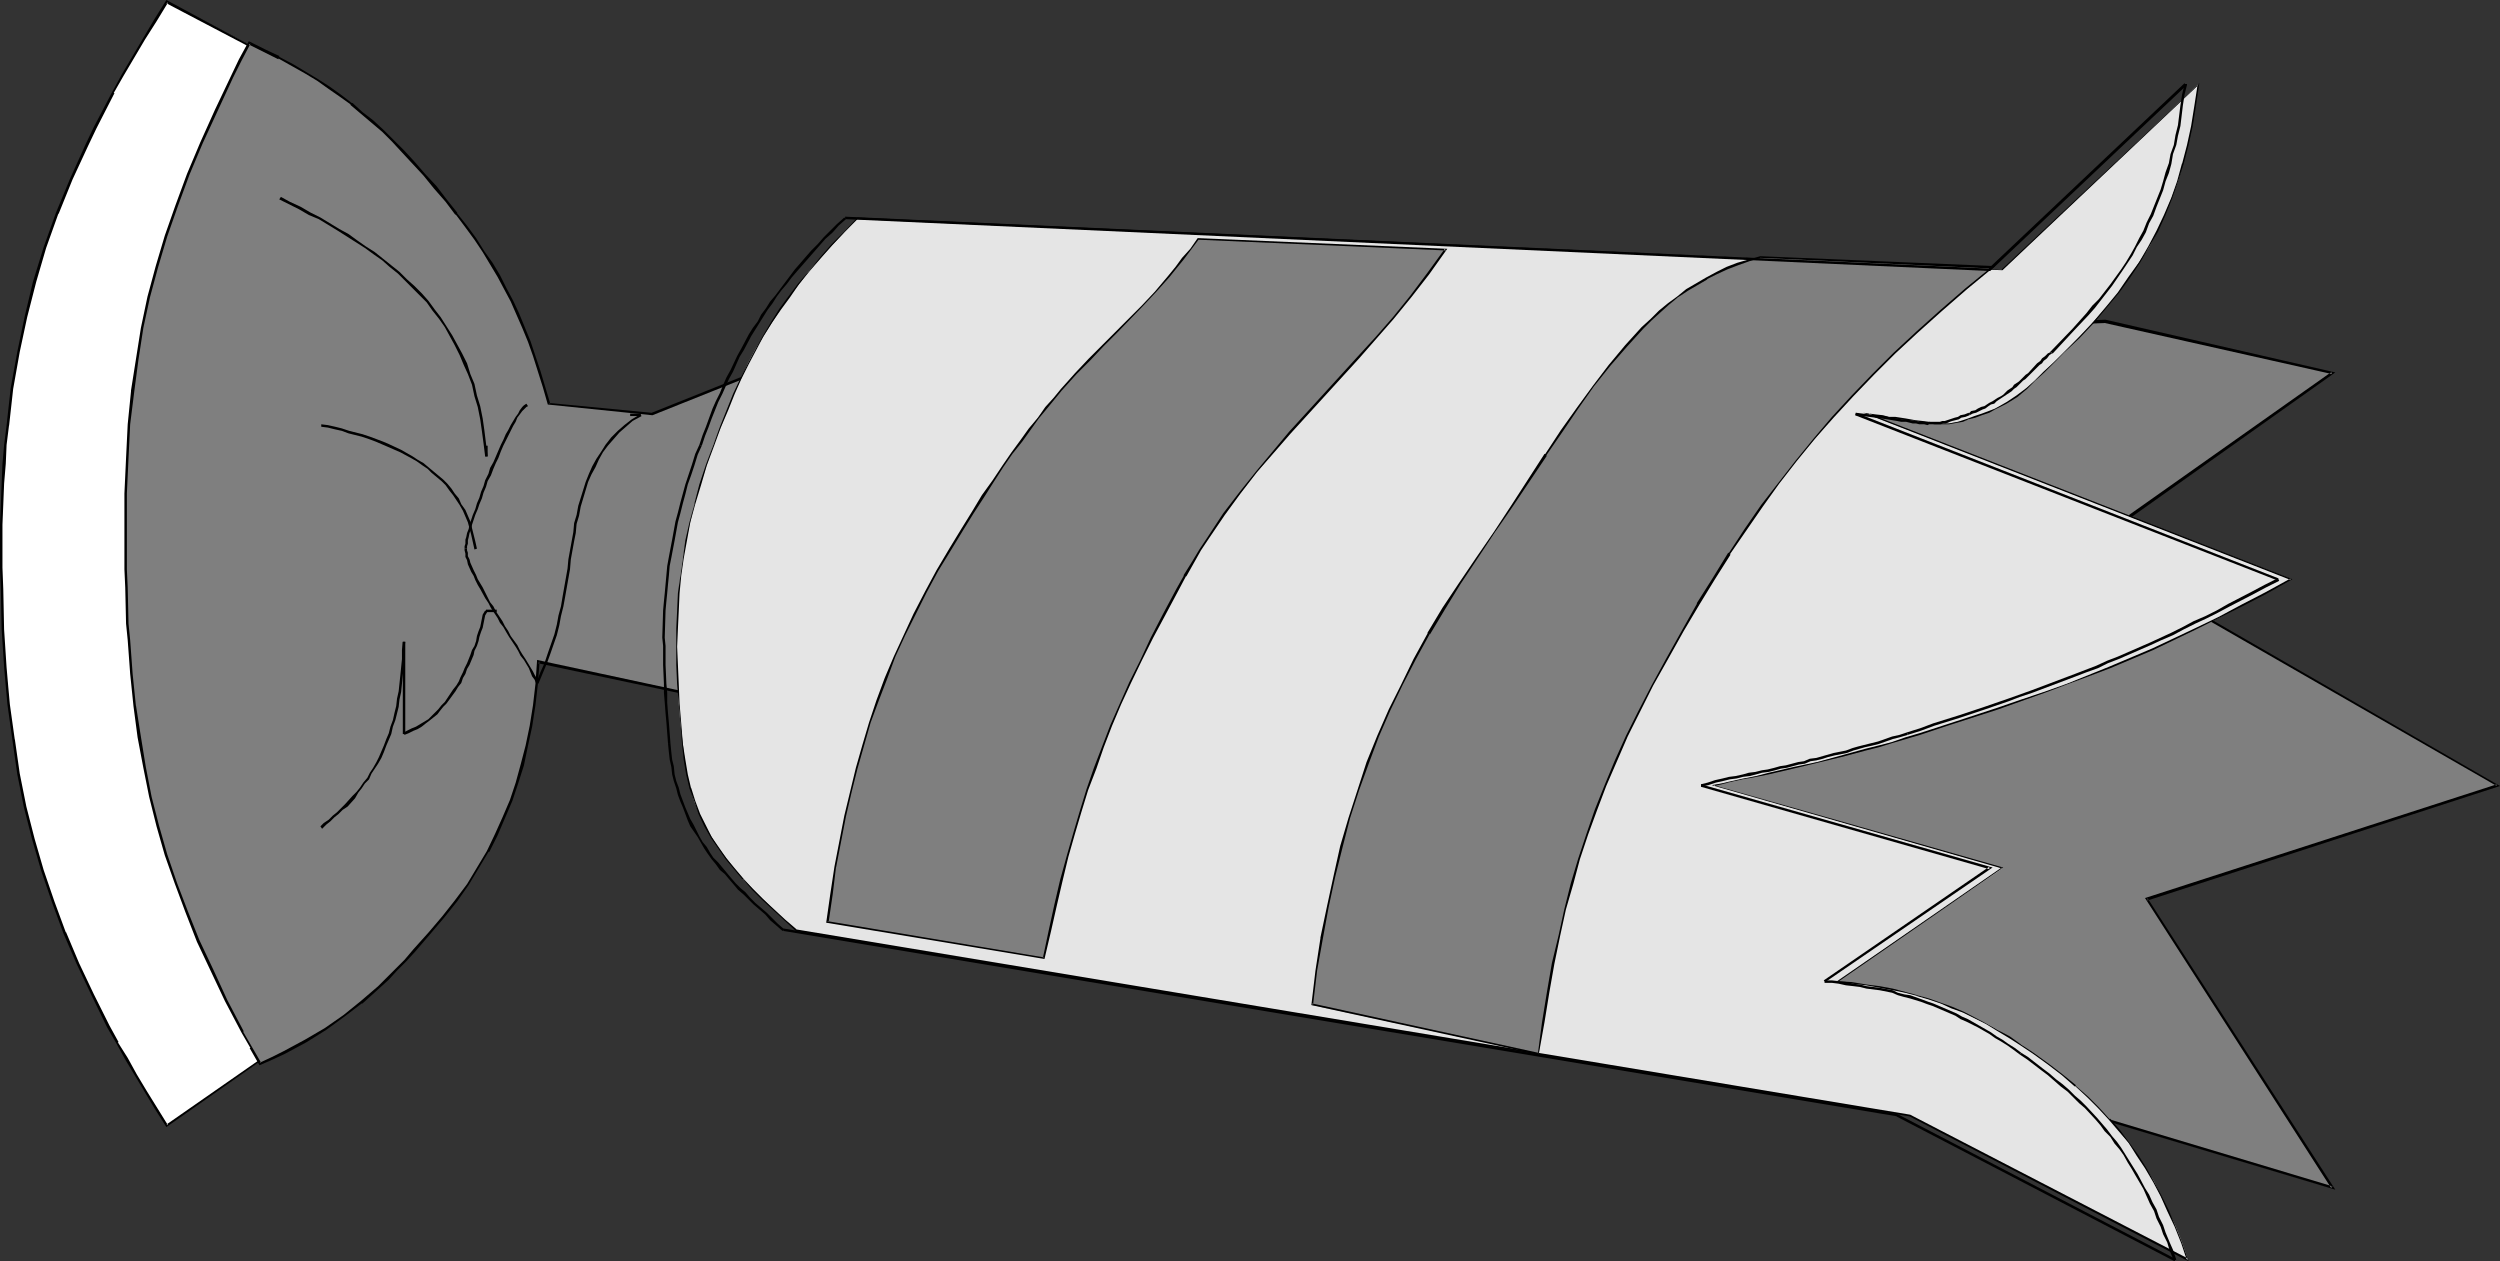 <?xml version="1.0" encoding="UTF-8" standalone="no"?>
<svg
   version="1.0"
   width="129.766mm"
   height="65.471mm"
   id="svg35"
   sodipodi:docname="Firecracker Wrapper 2.wmf"
   xmlns:inkscape="http://www.inkscape.org/namespaces/inkscape"
   xmlns:sodipodi="http://sodipodi.sourceforge.net/DTD/sodipodi-0.dtd"
   xmlns="http://www.w3.org/2000/svg"
   xmlns:svg="http://www.w3.org/2000/svg">
  <rect width="100%" height="100%" fill="#333333" stroke="none"/>
  <sodipodi:namedview
     id="namedview35"
     pagecolor="#ffffff"
     bordercolor="#000000"
     borderopacity="0.25"
     inkscape:showpageshadow="2"
     inkscape:pageopacity="0.0"
     inkscape:pagecheckerboard="0"
     inkscape:deskcolor="#d1d1d1"
     inkscape:document-units="mm" />
  <defs
     id="defs1">
    <pattern
       id="WMFhbasepattern"
       patternUnits="userSpaceOnUse"
       width="6"
       height="6"
       x="0"
       y="0" />
  </defs>
  <path
     style="fill:#ffffff;fill-opacity:1;fill-rule:evenodd;stroke:none"
     d="m 48.965,8.889 4.04,197.83 -20.2,14.061 -2.101,-3.394 -2.101,-3.233 -1.939,-3.233 -1.939,-3.233 -1.778,-3.233 -1.616,-3.071 -3.232,-6.142 -2.909,-6.142 -2.586,-6.142 -2.262,-6.142 -1.939,-5.98 -1.939,-6.303 -1.454,-6.303 -1.293,-6.465 -1.131,-6.627 -0.808,-6.95 -0.323,-3.556 -0.323,-3.717 -0.323,-3.717 -0.162,-3.717 -0.162,-3.879 -0.162,-4.041 v -4.202 -8.405 L 0.485,98.915 0.646,94.874 0.808,90.995 1.131,87.278 1.454,83.399 2.424,76.126 3.555,69.014 l 1.454,-6.95 1.778,-6.788 2.101,-6.788 2.262,-6.627 2.747,-6.627 3.07,-6.788 1.616,-3.394 3.555,-6.95 1.939,-3.394 2.101,-3.556 2.101,-3.556 2.101,-3.556 2.424,-3.717 z"
     id="path1" />
  <path
     style="fill:#000000;fill-opacity:1;fill-rule:evenodd;stroke:none"
     d="m 48.965,9.213 -0.162,-0.323 3.878,197.83 0.162,-0.162 -20.2,14.061 0.323,0.162 -2.101,-3.394 -2.101,-3.394 -1.939,-3.233 -1.778,-3.233 -1.939,-3.071 h 0.162 l -1.778,-3.233 -3.07,-6.142 -2.909,-6.142 -2.586,-6.142 v 0.162 l -2.262,-6.142 -2.101,-6.142 -1.778,-6.142 -1.616,-6.303 -1.293,-6.465 -0.97,-6.788 v 0.162 l -0.97,-6.95 -0.323,-3.556 -0.323,-3.717 -0.485,-7.435 -0.162,-7.92 -0.162,-4.202 v -8.405 L 0.646,98.915 0.808,94.874 1.131,90.995 1.293,87.278 1.778,83.399 v 0.162 l 0.808,-7.273 1.293,-7.273 1.454,-6.788 1.778,-6.95 1.939,-6.627 2.424,-6.788 v 0.162 l 2.747,-6.788 3.07,-6.627 1.616,-3.394 3.555,-6.95 h -0.162 l 1.939,-3.394 2.101,-3.556 2.101,-3.556 2.262,-3.556 2.262,-3.717 -0.323,0.162 16.322,8.566 0.162,-0.323 L 32.643,0 l -2.424,3.879 -2.101,3.556 -2.101,3.556 -2.101,3.556 -1.939,3.556 v 0 l -3.555,6.788 -1.616,3.394 -3.07,6.788 -2.747,6.627 v 0 l -2.424,6.788 -2.101,6.788 -1.616,6.788 -1.454,6.95 -1.293,7.112 -0.808,7.273 v 0 L 0.808,87.278 0.485,90.995 0.323,94.874 0.162,98.915 0,102.955 v 8.405 l 0.162,4.202 0.162,7.92 0.485,7.435 0.323,3.717 0.323,3.556 0.97,6.95 v 0 l 0.97,6.788 1.293,6.465 1.616,6.303 1.778,6.142 2.101,6.142 2.262,6.142 v 0 l 2.586,5.98 2.909,6.142 3.07,6.303 1.778,3.071 v 0 l 1.778,3.233 1.939,3.233 1.939,3.233 1.939,3.233 2.262,3.556 L 53.166,206.719 49.126,8.889 Z"
     id="path2" />
  <path
     style="fill:#7f7f7f;fill-opacity:1;fill-rule:evenodd;stroke:none"
     d="m 48.965,8.405 2.909,1.455 2.747,1.455 2.747,1.455 2.424,1.455 2.424,1.455 2.262,1.616 2.262,1.455 2.262,1.616 1.939,1.778 2.101,1.616 2.101,1.94 1.939,1.94 1.939,2.101 2.101,2.101 2.101,2.424 2.101,2.586 2.262,2.586 1.939,2.586 1.939,2.424 1.778,2.424 1.616,2.424 1.616,2.424 1.293,2.424 1.454,2.424 1.131,2.586 1.293,2.424 1.131,2.748 0.97,2.586 1.131,2.909 0.97,3.071 0.808,3.071 0.97,3.233 20.2,2.101 20.2,-8.081 265.024,-10.182 44.44,10.182 -48.48,34.265 80.962,46.548 -68.842,22.304 36.36,56.731 -323.523,-97.137 -28.442,-6.142 -0.323,4.364 -0.485,4.202 -0.646,4.041 -0.646,3.879 -0.97,3.717 -0.97,3.556 -1.293,3.556 -1.293,3.394 -1.616,3.233 -1.616,3.233 -1.939,3.394 -1.939,3.071 -2.262,3.233 -2.586,3.233 -2.747,3.233 -2.909,3.394 -1.778,1.94 -1.778,1.778 -1.778,1.778 -1.616,1.616 -3.394,3.071 -3.555,2.586 -3.555,2.586 -3.878,2.263 -2.101,1.131 -2.101,1.131 -2.424,1.131 -2.424,1.131 -1.616,-3.233 -1.778,-3.071 -3.07,-5.98 -2.909,-5.98 -2.586,-5.819 -2.424,-5.657 -2.101,-5.657 -1.778,-5.657 -1.616,-5.495 -1.454,-5.819 -1.293,-5.819 -0.97,-5.819 -0.808,-6.142 -0.808,-6.303 -0.485,-6.627 -0.162,-3.233 -0.323,-7.112 v -3.556 l -0.162,-3.879 v -7.435 l 0.162,-3.556 0.162,-6.95 0.485,-6.627 0.646,-6.465 0.808,-6.303 1.131,-6.142 1.293,-5.98 1.454,-6.142 1.778,-5.98 2.101,-5.98 2.424,-6.142 2.424,-6.142 2.909,-6.303 1.616,-3.233 1.616,-3.233 1.616,-3.394 z"
     id="path3" />
  <path
     style="fill:#000000;fill-opacity:1;fill-rule:evenodd;stroke:none"
     d="m 49.126,8.566 -0.323,0.162 2.909,1.455 2.909,1.455 v -0.162 l 2.586,1.455 2.586,1.455 2.424,1.455 2.262,1.616 2.101,1.455 2.262,1.616 h -0.162 l 2.101,1.778 2.101,1.778 2.101,1.778 1.939,1.94 1.939,2.101 2.101,2.263 2.101,2.263 2.101,2.586 2.262,2.586 1.939,2.586 v -0.162 l 1.939,2.586 1.778,2.424 1.616,2.424 1.454,2.424 1.454,2.424 v 0 l 1.293,2.424 1.293,2.424 1.131,2.586 1.131,2.586 v 0 l 1.131,2.748 0.97,2.748 0.97,3.071 0.97,3.071 0.97,3.394 20.523,2.101 20.2,-8.081 h -0.162 l 265.024,-10.021 h -0.162 l 44.602,10.021 v -0.485 l -48.965,34.588 81.285,46.71 v -0.323 l -69.003,22.304 36.522,56.892 0.323,-0.323 -323.684,-97.137 -28.603,-6.142 -0.323,4.687 -0.485,4.202 v 0 l -0.646,4.041 -0.808,3.879 -0.97,3.717 -0.97,3.556 -1.131,3.394 -1.454,3.394 v 0 l -1.454,3.233 -1.616,3.394 v 0 l -1.939,3.233 -1.939,3.233 -2.424,3.233 -2.424,3.071 v 0 l -2.747,3.233 -2.909,3.233 -1.778,2.101 -1.778,1.778 -1.778,1.778 -1.616,1.616 -3.394,2.909 v 0 l -3.394,2.748 -3.717,2.586 -3.878,2.263 v 0 l -2.101,1.131 -2.101,1.131 -2.262,1.131 -2.424,1.131 h 0.323 l -1.778,-3.071 v 0 l -1.778,-3.071 h 0.162 l -3.232,-6.142 -2.747,-5.98 -2.747,-5.819 -2.262,-5.657 v 0 l -2.101,-5.495 -1.939,-5.657 -1.616,-5.657 -1.454,-5.657 -1.131,-5.819 -0.97,-5.98 -0.97,-6.142 v 0.162 l -0.646,-6.303 -0.485,-6.627 -0.323,-3.233 -0.162,-7.112 -0.162,-3.556 v -3.879 -7.435 -3.556 l 0.323,-6.95 0.323,-6.627 0.808,-6.465 v 0 l 0.808,-6.142 0.97,-6.303 1.293,-5.98 1.616,-5.98 1.778,-5.98 2.101,-5.98 2.262,-6.142 v 0 l 2.586,-6.142 2.909,-6.303 3.07,-6.627 1.616,-3.233 1.778,-3.394 -0.323,-0.485 -1.939,3.556 -1.616,3.394 -3.07,6.465 -2.909,6.465 -2.586,6.142 v 0 l -2.262,6.142 -2.101,5.98 -1.778,5.98 -1.616,5.98 -1.293,6.142 -0.97,6.142 -0.97,6.142 v 0.162 l -0.646,6.465 -0.323,6.627 -0.323,6.95 v 3.556 7.435 3.879 l 0.162,3.556 0.162,7.112 0.323,3.233 0.485,6.627 0.646,6.303 v 0 l 0.808,6.142 1.131,5.98 1.131,5.657 1.454,5.819 1.616,5.657 1.939,5.495 2.101,5.657 v 0 l 2.262,5.819 2.747,5.819 2.747,5.819 3.232,6.142 v 0 l 1.778,3.071 h -0.162 l 1.939,3.394 2.586,-1.131 2.424,-1.131 2.101,-1.131 2.101,-1.131 v 0 l 3.878,-2.424 3.555,-2.586 3.394,-2.586 h 0.162 l 3.394,-3.071 1.778,-1.616 1.616,-1.778 1.778,-1.778 1.778,-1.94 2.909,-3.394 2.747,-3.233 v 0 l 2.586,-3.233 2.262,-3.233 1.939,-3.233 1.939,-3.233 h 0.162 l 1.616,-3.233 1.454,-3.394 v 0 l 1.454,-3.394 1.131,-3.394 1.131,-3.556 0.808,-3.879 0.808,-3.717 0.646,-4.202 v 0 l 0.485,-4.202 0.323,-4.364 -0.323,0.323 28.28,5.98 324.331,97.299 -36.845,-57.215 v 0.485 l 69.165,-22.466 -81.285,-46.871 v 0.485 l 48.965,-34.749 -45.086,-10.344 -265.024,10.182 -20.2,8.081 v 0 l -20.2,-1.94 0.323,0.162 -0.97,-3.233 -0.97,-3.233 -0.97,-2.909 -0.97,-2.909 -1.131,-2.748 v 0 l -1.131,-2.748 -1.131,-2.424 -1.293,-2.424 -1.293,-2.586 v 0 L 96.637,51.559 95.021,49.296 93.405,46.71 91.627,44.285 89.688,41.861 V 41.699 L 87.749,39.275 85.648,36.527 83.386,34.103 81.285,31.679 79.346,29.577 77.245,27.476 75.306,25.537 73.205,23.597 71.104,21.981 69.165,20.203 h -0.162 l -2.101,-1.616 -2.262,-1.616 -2.262,-1.455 -2.424,-1.455 -2.424,-1.455 -2.747,-1.455 V 10.991 L 52.035,9.698 48.803,8.081 Z"
     id="path4" />
  <path
     style="fill:#e5e5e5;fill-opacity:1;fill-rule:evenodd;stroke:none"
     d="m 168.225,42.831 224.624,10.021 38.461,-36.366 -0.646,4.202 -0.646,4.041 -0.808,3.717 -0.97,3.717 -0.97,3.394 -1.293,3.394 -1.293,3.233 -1.454,3.233 -1.616,3.071 -1.939,2.909 -1.939,3.071 -2.101,2.909 -2.424,2.909 -2.586,2.909 -2.747,2.909 -2.909,3.071 -2.101,1.94 -1.778,1.778 -1.778,1.778 -1.778,1.616 -1.939,1.455 -1.939,1.293 -2.262,1.131 -1.293,0.647 -1.293,0.485 -1.454,0.485 -1.131,0.485 -1.131,0.323 -0.97,0.162 -1.778,0.323 h -1.616 -1.131 l -1.131,-0.162 -1.293,-0.162 -1.454,-0.162 -1.778,-0.323 -2.101,-0.323 -1.293,-0.162 -1.131,-0.162 -1.454,-0.162 -1.454,-0.162 82.901,32.325 -4.848,2.748 -4.848,2.424 -4.525,2.424 -4.363,2.101 -4.363,2.101 -4.202,1.94 -8.242,3.556 -8.565,3.394 -4.363,1.455 -4.525,1.616 -4.686,1.616 -4.848,1.616 -5.01,1.616 -5.333,1.778 -2.909,0.808 -2.747,0.808 -2.586,0.808 -2.424,0.646 -4.848,1.293 -4.686,1.131 -4.686,1.131 -4.848,1.131 -2.424,0.485 -2.586,0.646 -2.909,0.647 -1.293,0.162 -1.454,0.323 56.56,16.324 -32.482,22.143 2.909,0.323 2.909,0.485 2.586,0.323 2.586,0.485 2.424,0.647 2.424,0.485 2.262,0.808 2.262,0.808 2.262,0.808 2.101,0.97 4.525,2.101 2.262,1.293 2.262,1.455 2.424,1.455 2.424,1.778 2.909,2.101 2.747,2.101 2.424,2.101 2.424,2.101 2.262,2.263 2.101,2.101 1.939,2.424 1.778,2.263 1.778,2.424 1.616,2.586 1.616,2.586 1.293,2.748 1.454,2.909 1.454,3.071 1.293,3.233 1.131,3.394 -54.621,-28.284 -218.483,-36.366 -2.262,-2.101 -2.101,-1.94 -2.101,-2.101 -1.939,-1.94 -1.939,-1.94 -1.616,-1.94 -1.616,-2.101 -1.616,-2.101 -1.293,-2.101 -1.293,-2.101 -1.131,-2.424 -0.97,-2.424 -0.808,-2.586 -0.646,-2.748 -0.485,-2.909 -0.323,-3.071 -0.485,-4.041 -0.323,-3.879 -0.162,-3.879 -0.162,-3.717 v -3.556 -3.556 l 0.162,-3.394 0.162,-3.556 0.323,-3.394 0.485,-3.394 0.646,-3.556 0.808,-3.556 0.808,-3.556 1.131,-3.717 1.293,-3.879 1.293,-4.041 1.454,-3.394 1.293,-3.394 1.293,-3.233 1.454,-3.071 1.293,-2.909 1.454,-2.748 1.616,-2.586 1.616,-2.586 1.616,-2.586 1.778,-2.586 1.939,-2.424 1.939,-2.586 2.262,-2.586 2.262,-2.424 2.424,-2.586 z"
     id="path5" />
  <path
     style="fill:#000000;fill-opacity:1;fill-rule:evenodd;stroke:none"
     d="m 168.387,42.831 -0.162,0.162 224.624,10.021 38.461,-36.366 -0.162,-0.162 -0.646,4.202 -0.646,4.041 -0.808,3.717 -0.97,3.717 v -0.162 l -0.97,3.556 -1.131,3.233 -1.454,3.394 -1.454,3.071 -1.616,3.071 -1.778,3.071 -2.101,2.909 -2.101,3.071 -2.262,2.748 -2.586,3.071 v 0 l -2.747,2.909 -2.909,2.909 -2.101,2.101 -1.939,1.778 -1.778,1.778 -1.616,1.455 v 0 l -1.939,1.455 -1.939,1.293 -2.262,1.293 -1.293,0.485 -1.293,0.485 -1.454,0.485 -1.293,0.485 -0.97,0.323 v 0 l -0.97,0.323 -1.778,0.323 h -1.616 l -1.131,-0.162 -1.131,-0.162 -1.293,-0.162 -1.454,-0.162 -1.778,-0.323 -2.101,-0.323 h -1.293 l -1.131,-0.323 -1.454,-0.162 -2.424,-0.323 83.87,32.81 v -0.323 l -5.01,2.748 -4.686,2.424 -4.525,2.424 -4.363,2.101 -8.565,4.041 -8.403,3.556 -8.403,3.394 -4.525,1.616 -4.363,1.455 -4.686,1.616 -9.858,3.233 -5.494,1.778 -2.747,0.808 -2.747,0.97 -2.586,0.646 -2.586,0.647 -4.686,1.293 v 0 l -4.686,1.293 -4.686,0.97 -4.848,1.131 -2.424,0.646 -2.586,0.485 -2.909,0.646 -1.293,0.323 -1.939,0.323 56.883,16.324 v -0.162 l -32.482,22.466 3.07,0.323 2.909,0.323 2.586,0.485 2.586,0.485 2.424,0.485 2.424,0.646 h -0.162 l 2.262,0.646 2.424,0.808 2.101,0.97 2.262,0.808 4.525,2.263 2.101,1.293 2.424,1.455 2.262,1.455 2.424,1.616 2.909,2.101 2.747,2.101 2.586,2.263 v -0.162 l 2.424,2.263 2.101,2.101 2.101,2.263 v 0 l 1.939,2.263 1.939,2.263 1.616,2.586 1.616,2.424 1.616,2.748 1.454,2.748 1.293,2.909 1.454,3.071 1.293,3.233 1.131,3.394 0.323,-0.323 -54.621,-28.284 -218.645,-36.366 h 0.162 l -2.262,-1.94 -4.363,-4.041 -1.939,-1.94 -1.778,-1.94 v 0 l -1.778,-2.101 -1.616,-1.94 -1.454,-2.101 -1.454,-2.101 -1.131,-2.263 -1.131,-2.263 -0.97,-2.586 -0.808,-2.586 v 0.162 l -0.646,-2.748 -0.485,-2.909 -0.485,-3.071 -0.323,-4.041 -0.323,-3.879 -0.162,-3.879 -0.162,-3.717 -0.162,-3.556 0.162,-3.556 0.162,-3.394 0.162,-3.556 0.323,-3.394 0.485,-3.394 0.646,-3.556 0.646,-3.556 0.97,-3.556 v 0 l 1.131,-3.717 1.131,-3.879 1.454,-3.879 1.293,-3.556 1.454,-3.394 1.293,-3.233 1.293,-2.909 1.454,-2.909 1.454,-2.748 1.454,-2.748 1.616,-2.586 1.778,-2.586 1.778,-2.424 1.778,-2.586 2.101,-2.586 2.101,-2.424 v 0 l 2.262,-2.586 2.424,-2.586 2.747,-2.748 -0.162,-0.162 -2.586,2.748 -2.586,2.586 -2.262,2.586 v 0 l -2.101,2.586 -2.101,2.424 -1.939,2.586 -1.778,2.424 -1.616,2.586 -1.616,2.748 -1.454,2.586 -1.454,2.748 -1.454,2.909 -1.454,3.071 -1.293,3.233 -1.293,3.233 -1.293,3.556 -1.454,3.879 -1.293,3.879 -0.97,3.717 v 0.162 l -0.97,3.556 -0.808,3.556 -0.485,3.556 -0.485,3.394 -0.485,3.394 -0.162,3.556 -0.162,3.394 v 3.556 3.556 l 0.162,3.717 0.323,3.879 0.323,3.879 0.323,4.041 0.323,3.071 0.485,2.909 0.646,2.748 v 0 l 0.97,2.586 0.808,2.424 1.131,2.424 1.293,2.263 1.454,2.101 1.454,2.101 1.616,1.94 1.616,1.94 h 0.162 l 1.778,2.101 1.939,1.94 4.363,4.041 2.262,2.101 218.483,36.366 v 0 l 54.782,28.446 -1.293,-3.717 -1.293,-3.233 -1.293,-3.071 -1.454,-2.909 -1.454,-2.748 -1.454,-2.586 -1.616,-2.586 -1.778,-2.424 -1.778,-2.424 -1.939,-2.263 h -0.162 l -2.101,-2.263 -2.101,-2.101 -2.424,-2.101 v -0.162 l -2.586,-2.101 -2.747,-2.101 -2.909,-2.101 -2.424,-1.616 -2.262,-1.616 -2.424,-1.293 -2.262,-1.293 -4.363,-2.263 -2.262,-0.97 -2.262,-0.808 -2.262,-0.808 -2.262,-0.647 v 0 l -2.424,-0.646 -2.424,-0.646 -2.586,-0.485 -2.586,-0.323 -2.909,-0.485 -2.909,-0.162 0.162,0.162 32.482,-22.466 -56.722,-16.163 v 0.162 l 1.454,-0.323 1.293,-0.323 2.909,-0.647 2.586,-0.485 2.424,-0.485 4.848,-1.131 4.686,-1.131 4.686,-1.131 v 0 l 4.848,-1.293 2.586,-0.646 2.586,-0.808 2.747,-0.808 2.747,-0.808 5.333,-1.778 10.019,-3.233 4.525,-1.616 4.525,-1.616 4.363,-1.616 8.565,-3.233 8.403,-3.556 8.403,-4.041 4.525,-2.263 4.525,-2.263 4.686,-2.424 5.171,-2.909 -83.062,-32.487 -0.162,0.323 1.454,0.162 1.454,0.162 1.131,0.162 1.293,0.162 2.101,0.323 1.778,0.162 1.454,0.323 1.293,0.162 1.131,0.162 h 1.131 1.616 l 1.778,-0.323 0.97,-0.162 v 0 l 1.131,-0.485 1.293,-0.323 1.293,-0.485 1.454,-0.485 1.131,-0.647 2.262,-1.131 2.101,-1.293 1.939,-1.616 v 0 l 1.616,-1.616 1.778,-1.616 1.939,-1.94 1.939,-1.94 3.07,-2.909 2.747,-2.909 v 0 l 2.586,-3.071 2.424,-2.909 2.101,-2.909 1.939,-2.909 1.778,-3.071 1.778,-3.071 1.454,-3.233 1.293,-3.233 1.131,-3.233 1.131,-3.556 v 0 l 0.97,-3.717 0.808,-3.717 0.646,-4.041 0.646,-4.364 -38.784,36.527 h 0.162 L 168.225,42.669 Z"
     id="path6" />
  <path
     style="fill:#7f7f7f;fill-opacity:1;fill-rule:evenodd;stroke:none"
     d="m 235.128,46.871 -1.616,2.101 -1.454,1.778 -1.454,1.778 -1.293,1.616 -2.747,3.233 -2.586,2.748 -5.01,5.01 -2.586,2.586 -2.586,2.748 -2.747,2.748 -1.454,1.616 -1.293,1.616 -1.616,1.778 -1.454,1.778 -1.616,1.94 -1.616,2.263 -1.616,2.263 -1.778,2.424 -1.778,2.586 -1.939,2.748 -1.939,3.071 -2.101,3.233 -2.101,3.394 -2.262,3.717 -2.586,4.202 -2.262,4.364 -2.262,4.202 -1.939,4.202 -1.939,4.202 -1.778,4.202 -1.616,4.364 -1.454,4.364 -1.293,4.526 -1.293,4.364 -1.131,4.687 -1.131,4.849 -0.97,4.849 -0.97,5.01 -0.808,5.334 -0.808,5.495 42.501,7.112 1.293,-5.334 0.97,-5.172 1.293,-4.849 1.131,-4.526 1.293,-4.526 1.293,-4.364 1.293,-4.364 1.454,-4.202 1.616,-4.041 1.616,-4.202 1.778,-4.202 1.939,-4.202 2.101,-4.364 2.101,-4.526 2.424,-4.687 2.586,-4.849 1.616,-2.586 1.454,-2.586 1.454,-2.586 1.616,-2.424 3.07,-4.526 3.232,-4.202 3.232,-4.041 3.232,-3.879 3.232,-3.879 3.394,-3.556 6.626,-7.435 3.394,-3.717 3.394,-3.879 3.394,-3.879 3.555,-4.364 3.394,-4.364 3.394,-4.687 z"
     id="path7" />
  <path
     style="fill:#000000;fill-opacity:1;fill-rule:evenodd;stroke:none"
     d="m 234.966,46.71 -1.454,2.101 -1.616,1.778 -1.293,1.778 -1.454,1.778 -2.586,3.071 -2.586,2.748 -5.171,5.172 -2.424,2.424 -2.747,2.748 -2.747,2.909 -1.293,1.455 -1.454,1.616 -1.454,1.778 -1.616,1.778 -1.454,2.101 -1.778,2.101 -1.616,2.263 -1.778,2.424 -1.778,2.586 -1.939,2.909 v 0 l -2.101,2.909 -1.939,3.233 -2.101,3.394 -2.262,3.717 -2.586,4.364 v 0 l -2.262,4.202 -2.262,4.364 -1.939,4.202 -1.939,4.202 -1.778,4.202 -1.616,4.364 -1.454,4.364 -1.293,4.364 -1.293,4.526 -1.131,4.687 -1.131,4.687 -0.97,5.01 -0.97,5.01 v 0 l -0.808,5.334 -0.808,5.657 42.824,7.112 1.293,-5.495 1.131,-5.01 1.131,-4.849 1.131,-4.687 1.293,-4.526 1.293,-4.364 1.293,-4.202 1.616,-4.202 1.454,-4.202 1.616,-4.202 1.778,-4.202 1.939,-4.202 2.101,-4.364 2.262,-4.526 2.424,-4.526 2.586,-4.849 1.454,-2.748 v 0.162 l 1.454,-2.586 1.454,-2.586 1.616,-2.424 v 0 l 3.07,-4.526 3.07,-4.202 3.232,-4.202 3.394,-3.879 3.232,-3.717 13.413,-14.708 3.394,-3.879 3.394,-3.879 3.555,-4.364 3.394,-4.364 3.555,-5.01 -48.965,-2.101 0.162,0.323 48.48,2.101 -0.162,-0.323 -3.394,4.687 -3.394,4.526 -3.394,4.202 -3.394,3.879 -3.555,3.879 -13.413,14.708 -3.232,3.879 -3.232,3.879 -3.232,4.041 -3.232,4.202 -3.07,4.687 v 0 l -1.616,2.424 -1.454,2.424 -1.616,2.586 v 0.162 l -1.454,2.586 -2.586,4.849 -2.424,4.687 -2.101,4.526 -2.101,4.202 -1.939,4.364 -1.778,4.041 -1.616,4.202 -1.616,4.202 -1.454,4.202 -1.293,4.202 -1.293,4.364 -1.293,4.526 -1.293,4.687 -1.131,4.849 -1.131,5.172 -1.131,5.334 0.162,-0.162 -42.501,-7.112 0.323,0.162 0.808,-5.495 0.646,-5.334 v 0.162 l 0.97,-5.01 0.97,-5.01 1.131,-4.849 1.131,-4.526 1.293,-4.526 1.293,-4.526 1.616,-4.364 1.616,-4.202 1.616,-4.364 1.939,-4.202 2.101,-4.202 2.101,-4.202 2.262,-4.202 v 0 l 2.586,-4.202 2.262,-3.717 2.101,-3.394 2.101,-3.233 1.939,-3.071 v 0 l 1.778,-2.748 1.778,-2.586 1.939,-2.424 1.616,-2.263 1.616,-2.263 1.616,-1.94 1.454,-1.778 1.454,-1.778 1.454,-1.616 1.454,-1.616 2.747,-2.748 2.586,-2.748 2.586,-2.586 5.01,-5.172 2.586,-2.748 2.747,-3.071 1.293,-1.616 1.454,-1.778 1.454,-1.94 1.454,-1.94 v 0 z"
     id="path8" />
  <path
     style="fill:#7f7f7f;fill-opacity:1;fill-rule:evenodd;stroke:none"
     d="m 257.429,197.183 0.808,-6.788 0.97,-6.303 1.293,-6.142 1.293,-5.98 1.454,-5.819 1.454,-5.657 1.778,-5.495 1.939,-5.334 1.939,-5.172 2.262,-5.172 2.424,-5.01 2.424,-5.01 2.909,-5.01 2.747,-4.849 3.232,-5.01 3.394,-4.849 3.555,-5.172 3.394,-5.334 3.394,-5.01 3.07,-4.849 3.232,-4.687 3.07,-4.526 3.07,-4.202 3.232,-4.202 3.232,-3.717 3.232,-3.556 1.616,-1.616 1.778,-1.616 1.778,-1.455 1.778,-1.293 1.778,-1.455 3.878,-2.263 1.939,-0.97 2.101,-0.97 2.101,-0.808 2.101,-0.808 2.262,-0.647 45.571,1.94 -5.171,4.364 -5.01,4.202 -4.686,4.202 -4.363,4.202 -4.202,4.041 -4.04,4.202 -3.878,4.202 -3.555,4.364 -3.555,4.202 -3.394,4.364 -3.394,4.526 -3.232,4.687 -3.07,4.687 -3.07,4.849 -3.232,5.01 -2.909,5.334 -3.07,5.495 -2.909,5.172 -2.586,5.01 -2.424,5.01 -2.101,4.849 -2.101,4.849 -1.778,4.687 -1.778,4.687 -1.616,5.01 -1.293,4.849 -1.454,5.01 -1.131,5.172 -1.131,5.334 -0.97,5.657 -1.131,5.98 -0.808,6.142 z"
     id="path9" />
  <path
     style="fill:#000000;fill-opacity:1;fill-rule:evenodd;stroke:none"
     d="m 257.429,196.86 0.162,0.323 0.808,-6.788 1.131,-6.303 v 0 l 1.131,-6.142 1.293,-5.98 1.454,-5.819 1.454,-5.657 1.778,-5.495 1.939,-5.334 1.939,-5.172 2.262,-5.172 2.424,-5.01 2.586,-5.01 2.747,-5.01 v 0.162 l 2.909,-4.849 3.07,-5.01 v 0 l 3.232,-4.849 3.555,-5.334 3.555,-5.172 v 0 l 6.626,-9.859 h -0.162 l 3.232,-4.687 3.07,-4.526 3.07,-4.364 3.232,-4.041 3.232,-3.717 3.232,-3.556 1.616,-1.616 1.778,-1.616 1.616,-1.455 1.778,-1.455 1.939,-1.293 v 0 l 3.878,-2.263 h -0.162 l 1.939,-0.97 2.101,-0.97 2.101,-0.808 2.262,-0.808 2.101,-0.647 v 0 l 45.571,2.101 -0.162,-0.323 -5.171,4.202 -4.848,4.202 -4.686,4.202 -4.525,4.202 -4.202,4.202 -4.04,4.202 -3.878,4.202 -3.555,4.202 -3.555,4.364 -3.394,4.364 -3.394,4.364 -3.232,4.687 -3.07,4.687 h -0.162 l -3.07,5.01 -3.07,4.849 v 0.162 l -2.909,5.172 -3.07,5.495 -2.909,5.334 -2.586,5.01 -2.424,4.849 -2.262,5.01 -1.939,4.687 -1.939,4.849 -1.616,4.687 -1.616,4.849 -1.454,4.849 -1.293,5.172 -1.131,5.172 -1.293,5.334 -0.97,5.657 v 0 l -0.97,5.98 -0.808,6.142 0.162,-0.162 -44.44,-9.698 -0.162,0.323 44.602,9.698 1.131,-6.303 0.97,-5.98 v 0 l 0.97,-5.495 1.131,-5.495 1.131,-5.172 1.454,-5.01 1.293,-4.849 1.616,-4.849 1.778,-4.849 1.778,-4.687 2.101,-4.849 2.101,-4.849 2.424,-4.849 2.586,-5.172 2.909,-5.172 3.07,-5.495 3.07,-5.172 v 0 l 3.07,-5.01 3.07,-4.849 h -0.162 l 3.232,-4.687 3.232,-4.687 3.232,-4.526 3.394,-4.364 3.555,-4.364 3.717,-4.202 3.878,-4.202 4.04,-4.202 4.202,-4.202 4.363,-4.041 4.686,-4.202 5.01,-4.364 5.494,-4.526 -46.056,-1.94 -2.262,0.647 -2.262,0.647 -2.101,0.808 -1.939,0.97 -2.101,1.131 v 0 l -3.878,2.263 v 0 l -1.778,1.455 -1.778,1.293 -1.778,1.455 -1.616,1.616 -1.778,1.616 -3.232,3.556 -3.232,3.879 -3.07,4.041 -3.07,4.202 -3.232,4.526 -3.07,4.687 h -0.162 l -6.464,10.021 v 0 l -3.394,5.172 -3.555,5.172 -3.394,5.01 v 0 l -3.232,4.849 -2.909,4.849 v 0.162 l -2.747,5.01 -2.424,5.01 -2.424,4.849 -2.262,5.172 -2.101,5.172 -1.778,5.495 -1.778,5.495 -1.616,5.495 -1.293,5.819 -1.293,5.98 -1.293,6.142 v 0.162 l -0.97,6.303 -0.808,6.788 z"
     id="path10" />
  <path
     style="fill:#000000;fill-opacity:1;fill-rule:evenodd;stroke:none"
     d="m 165.801,42.992 224.624,10.182 38.461,-36.366 -0.323,-0.485 -38.461,36.366 h 0.162 L 165.801,42.508 Z"
     id="path11" />
  <path
     style="fill:#000000;fill-opacity:1;fill-rule:evenodd;stroke:none"
     d="m 428.563,16.486 v 0 l -0.485,2.101 -0.323,2.101 -0.485,3.879 -0.485,1.94 -0.323,1.94 -0.646,1.778 -0.323,1.778 -0.646,1.778 -0.485,1.778 -0.485,1.616 -0.646,1.616 -0.646,1.616 -0.646,1.616 -0.808,1.616 -0.646,1.616 -0.808,1.455 -0.808,1.616 -0.808,1.455 -0.97,1.616 -0.97,1.455 -2.101,2.909 -1.131,1.455 -1.131,1.455 -1.293,1.293 -1.131,1.455 -2.747,3.071 -4.363,4.526 0.485,0.323 4.202,-4.526 2.747,-2.909 1.293,-1.455 1.131,-1.455 1.131,-1.455 1.131,-1.455 2.101,-3.071 0.97,-1.455 0.97,-1.455 0.808,-1.616 0.97,-1.455 0.808,-1.455 0.646,-1.778 0.808,-1.455 0.646,-1.778 0.646,-1.616 0.646,-1.616 0.485,-1.778 0.646,-1.616 0.485,-1.778 0.323,-1.94 0.646,-1.778 0.323,-1.778 0.485,-1.94 0.485,-4.041 0.323,-2.101 0.485,-1.94 v -0.162 z"
     id="path12" />
  <path
     style="fill:#000000;fill-opacity:1;fill-rule:evenodd;stroke:none"
     d="m 402.222,69.014 h 0.162 l -0.646,0.323 -0.485,0.485 -0.646,0.485 -0.323,0.485 -0.646,0.485 -1.778,1.94 -0.485,0.323 -0.485,0.485 -0.323,0.323 -0.485,0.485 -0.485,0.323 -0.485,0.323 -0.323,0.485 -0.485,0.323 -0.485,0.323 -0.485,0.485 -0.323,0.323 -0.485,0.323 -0.646,0.323 -0.485,0.323 -0.485,0.323 -0.646,0.323 -0.485,0.323 -0.485,0.323 -0.646,0.162 -0.646,0.323 -0.485,0.323 -0.808,0.162 -0.485,0.485 v -0.162 l 0.162,0.485 v 0 l 0.646,-0.323 0.646,-0.162 0.646,-0.323 0.646,-0.323 0.485,-0.162 0.646,-0.485 0.485,-0.323 0.646,-0.162 0.485,-0.485 0.485,-0.323 0.485,-0.323 0.485,-0.323 0.485,-0.323 0.485,-0.323 0.485,-0.323 0.485,-0.485 0.485,-0.323 0.485,-0.485 0.323,-0.323 0.485,-0.485 0.485,-0.323 0.323,-0.323 0.485,-0.485 1.939,-1.94 0.485,-0.323 0.323,-0.485 0.646,-0.485 0.485,-0.647 0.485,-0.323 h 0.162 z"
     id="path13" />
  <path
     style="fill:#000000;fill-opacity:1;fill-rule:evenodd;stroke:none"
     d="m 386.224,80.974 -0.808,0.323 -0.808,0.162 -0.485,0.323 -0.646,0.162 -0.485,0.162 -0.485,0.162 -0.485,0.162 -0.485,0.162 h -0.485 l -0.485,0.162 h -0.808 -1.293 l -0.323,0.162 -0.485,-0.162 h -0.646 -0.485 l -0.485,-0.162 h -0.646 l -0.646,-0.162 -0.808,-0.162 h -0.808 l -0.808,-0.162 -0.97,-0.162 -0.97,-0.162 -1.131,-0.162 -1.293,-0.162 -1.131,-0.162 -1.454,-0.162 -1.293,-0.162 v 0.485 l 1.293,0.162 1.293,0.162 1.293,0.162 1.131,0.162 1.131,0.162 0.97,0.162 0.97,0.162 0.808,0.162 h 0.97 l 0.646,0.162 0.646,0.162 h 0.646 l 0.646,0.162 h 0.485 0.485 l 0.646,0.162 0.323,-0.162 h 1.293 0.97 l 0.485,-0.162 h 0.485 l 0.485,-0.162 0.323,-0.162 0.485,-0.162 0.646,-0.162 0.646,-0.162 0.485,-0.323 0.808,-0.162 0.808,-0.323 z"
     id="path14" />
  <path
     style="fill:#000000;fill-opacity:1;fill-rule:evenodd;stroke:none"
     d="m 363.923,81.459 83.062,32.487 v -0.485 l -82.901,-32.487 z"
     id="path15" />
  <path
     style="fill:#000000;fill-opacity:1;fill-rule:evenodd;stroke:none"
     d="m 446.824,113.461 -2.586,1.293 -2.424,1.293 -4.686,2.424 -2.262,1.293 -2.262,1.131 -2.262,0.97 -2.101,1.131 -2.262,1.131 -2.101,0.97 -2.101,0.97 -6.302,2.748 -2.101,0.808 -2.101,0.97 -2.101,0.808 -2.101,0.808 -8.565,3.233 -2.262,0.808 -2.262,0.808 -4.686,1.616 -2.424,0.808 -2.424,0.808 -2.586,0.808 -2.586,0.808 -2.586,0.97 -2.586,0.808 0.162,0.485 2.586,-0.808 2.586,-0.97 2.586,-0.808 2.586,-0.808 2.424,-0.808 2.424,-0.808 4.686,-1.616 2.101,-0.808 2.424,-0.808 8.565,-3.233 2.101,-0.808 2.262,-0.808 1.939,-0.97 2.101,-0.808 6.302,-2.748 2.101,-0.97 2.262,-0.97 2.101,-1.131 2.262,-1.131 2.101,-0.97 2.262,-1.131 2.424,-1.293 4.686,-2.424 2.424,-1.293 2.586,-1.293 z"
     id="path16" />
  <path
     style="fill:#000000;fill-opacity:1;fill-rule:evenodd;stroke:none"
     d="m 374.104,143.685 -1.454,0.485 -1.454,0.323 -2.747,0.97 -1.293,0.323 -1.293,0.323 -1.293,0.323 -1.131,0.323 -1.293,0.485 -2.424,0.485 -1.131,0.323 -1.131,0.323 -1.131,0.323 -1.293,0.162 -1.131,0.485 -1.131,0.162 -2.424,0.646 -1.131,0.162 -1.131,0.323 -1.293,0.323 -1.131,0.162 -1.293,0.323 -1.293,0.162 -1.131,0.323 -1.454,0.323 -1.293,0.162 -1.293,0.323 -1.454,0.323 -1.454,0.485 -1.293,0.323 v 0.485 l 1.454,-0.323 1.454,-0.485 1.454,-0.323 1.293,-0.323 1.293,-0.162 1.293,-0.323 1.293,-0.162 1.293,-0.323 1.131,-0.323 1.293,-0.162 1.293,-0.323 1.131,-0.323 1.131,-0.162 2.424,-0.647 1.131,-0.162 1.131,-0.485 1.131,-0.162 1.293,-0.323 0.97,-0.323 1.293,-0.323 2.424,-0.485 1.293,-0.485 1.131,-0.323 1.131,-0.323 1.454,-0.323 1.293,-0.323 2.747,-0.97 1.293,-0.323 1.616,-0.485 z"
     id="path17" />
  <path
     style="fill:#000000;fill-opacity:1;fill-rule:evenodd;stroke:none"
     d="m 333.704,154.352 56.56,16.163 v -0.485 l -32.482,22.304 0.323,0.323 32.805,-22.466 -57.206,-16.324 z"
     id="path18" />
  <path
     style="fill:#000000;fill-opacity:1;fill-rule:evenodd;stroke:none"
     d="m 357.944,192.819 h 1.454 l 1.293,0.162 1.454,0.323 1.454,0.162 1.293,0.162 1.293,0.323 1.293,0.162 1.293,0.162 2.424,0.485 1.131,0.485 1.131,0.323 1.293,0.323 2.101,0.646 1.293,0.485 0.97,0.323 1.131,0.485 1.131,0.485 1.131,0.485 1.131,0.485 0.97,0.647 1.131,0.485 2.262,1.131 1.131,0.646 1.131,0.647 1.131,0.808 1.131,0.647 1.293,0.808 1.131,0.808 1.293,0.97 0.323,-0.323 -1.293,-0.97 -1.293,-0.808 -1.131,-0.808 -1.131,-0.646 -1.131,-0.808 -1.131,-0.646 -1.131,-0.646 -2.262,-1.293 -1.131,-0.485 -1.131,-0.646 -1.131,-0.485 -1.131,-0.485 -1.131,-0.485 -1.131,-0.485 -0.97,-0.323 -1.293,-0.485 -2.262,-0.808 -1.131,-0.162 -1.293,-0.323 -0.97,-0.485 -2.586,-0.485 -1.293,-0.162 -1.293,-0.162 -1.293,-0.323 -1.293,-0.162 -1.293,-0.323 -1.454,-0.162 -1.454,-0.162 h -1.454 z"
     id="path19" />
  <path
     style="fill:#000000;fill-opacity:1;fill-rule:evenodd;stroke:none"
     d="m 396.243,206.881 1.454,0.97 2.747,2.101 1.293,0.97 1.293,1.131 1.293,1.131 1.293,0.97 1.131,1.131 1.131,1.131 1.131,0.97 2.101,2.263 0.97,1.131 0.808,1.131 1.131,1.131 0.808,1.293 0.97,1.131 0.808,1.131 0.808,1.455 0.808,1.293 0.646,1.131 1.616,2.748 0.646,1.455 0.646,1.455 0.808,1.455 0.485,1.455 0.808,1.616 0.485,1.455 0.808,1.616 0.485,1.616 0.808,1.94 0.485,-0.162 -0.646,-1.94 -0.646,-1.455 -0.808,-1.94 -0.485,-1.455 -0.808,-1.616 -0.485,-1.455 -0.808,-1.455 -0.646,-1.455 -0.808,-1.293 -1.454,-2.748 -0.808,-1.293 -0.808,-1.293 -0.808,-1.293 -0.808,-1.293 -0.808,-1.131 -0.97,-1.131 -0.97,-1.293 -0.97,-1.131 -0.97,-1.131 -2.101,-2.263 -1.131,-1.131 -1.131,-0.97 -1.131,-1.131 -1.293,-1.131 -1.293,-0.97 -1.293,-1.131 -1.293,-0.97 -2.909,-2.263 -1.293,-0.808 z"
     id="path20" />
  <path
     style="fill:#000000;fill-opacity:1;fill-rule:evenodd;stroke:none"
     d="m 426.785,246.964 -54.621,-28.446 -218.483,-36.366 v 0.485 l 218.483,36.366 h -0.162 l 54.621,28.446 z"
     id="path21" />
  <path
     style="fill:#000000;fill-opacity:1;fill-rule:evenodd;stroke:none"
     d="m 153.843,182.314 -1.293,-1.131 -1.131,-1.131 -0.97,-0.97 -1.131,-0.97 -1.131,-0.97 -0.97,-0.97 -0.97,-1.131 -0.97,-0.808 -0.97,-0.97 -0.97,-1.131 -0.808,-0.97 -0.808,-0.97 -0.808,-0.97 -0.97,-0.97 -0.646,-0.97 -0.646,-1.131 -0.808,-0.97 -0.646,-1.131 -1.131,-2.263 -0.646,-1.131 -0.485,-1.131 -0.485,-1.131 -0.485,-1.293 -0.485,-1.293 -0.323,-1.293 -0.485,-1.293 -0.323,-1.293 -0.162,-1.616 -0.323,-1.293 -0.162,-1.455 -0.162,-1.616 h -0.485 l 0.162,1.616 0.162,1.455 0.323,1.455 0.162,1.455 0.323,1.293 0.485,1.455 0.323,1.293 0.485,1.293 0.485,1.131 0.485,1.293 0.485,1.293 0.485,1.131 1.454,2.101 0.646,1.131 0.646,1.131 0.646,0.97 0.808,1.131 0.808,0.97 0.808,1.131 0.97,0.808 0.808,0.97 0.97,1.131 0.808,0.97 1.131,0.97 0.97,0.97 0.97,0.97 1.131,0.97 1.131,0.97 0.97,1.131 1.131,0.97 1.293,1.131 z"
     id="path22" />
  <path
     style="fill:#000000;fill-opacity:1;fill-rule:evenodd;stroke:none"
     d="m 131.542,145.948 -0.162,-2.101 -0.162,-2.101 -0.162,-1.778 -0.162,-2.101 v -1.94 l -0.162,-1.778 -0.162,-3.717 v -1.778 -1.94 l -0.162,-1.616 0.162,-5.334 0.162,-1.778 0.162,-1.616 0.162,-1.778 0.162,-1.616 0.162,-1.94 0.323,-1.616 0.646,-3.394 0.646,-3.556 0.485,-1.778 0.485,-1.94 0.485,-1.778 0.485,-1.94 0.646,-1.778 0.646,-1.94 0.646,-2.101 0.808,-1.778 v 0 l -0.485,-0.162 v 0 l -0.808,1.778 -0.646,2.101 -0.646,1.94 -0.646,1.94 -0.485,1.778 -0.485,1.778 -0.485,1.94 -0.485,1.778 -0.646,3.556 -0.646,3.394 -0.323,1.778 -0.162,1.778 -0.162,1.778 -0.162,1.778 -0.162,1.616 -0.162,1.778 -0.162,5.334 0.162,1.616 v 1.94 1.778 l 0.162,3.717 v 1.778 l 0.162,1.94 0.162,2.101 0.162,1.778 0.162,2.101 0.162,2.101 z"
     id="path23" />
  <path
     style="fill:#000000;fill-opacity:1;fill-rule:evenodd;stroke:none"
     d="m 137.683,87.439 0.646,-1.94 0.646,-1.616 0.646,-1.778 0.646,-1.616 0.646,-1.616 0.808,-1.616 0.646,-1.455 0.646,-1.455 0.808,-1.455 1.293,-2.909 0.808,-1.293 1.454,-2.748 0.808,-1.293 0.808,-1.293 0.808,-1.293 0.808,-1.293 0.97,-1.293 0.808,-1.293 0.97,-1.293 0.97,-1.131 0.97,-1.293 0.97,-1.131 1.131,-1.293 1.131,-1.293 1.131,-1.293 1.131,-1.293 1.131,-1.293 1.454,-1.293 1.131,-1.293 1.454,-1.293 -0.323,-0.323 -1.454,1.293 -1.293,1.293 -1.293,1.293 -1.131,1.293 -1.293,1.293 -1.131,1.293 -0.97,1.131 -1.131,1.293 -0.97,1.293 -0.97,1.293 -0.97,1.293 -0.97,1.293 -0.97,1.131 -0.808,1.293 -0.97,1.293 -0.646,1.293 -0.97,1.293 -0.808,1.293 -1.454,2.748 -0.808,1.455 -1.293,2.748 -0.808,1.455 -0.646,1.455 -0.646,1.616 -0.808,1.616 -0.646,1.455 -0.646,1.778 -0.646,1.778 -0.646,1.616 -0.646,1.94 z"
     id="path24" />
  <path
     style="fill:#000000;fill-opacity:1;fill-rule:evenodd;stroke:none"
     d="m 103.262,79.197 -0.485,0.323 -0.323,0.323 -0.485,0.647 -0.323,0.647 -0.485,0.647 -0.485,0.808 -0.485,0.808 -0.485,0.97 -0.485,0.808 -0.485,1.131 -0.485,0.97 -0.485,1.131 -0.485,1.131 -0.485,1.131 -0.646,1.131 -0.323,1.131 -0.646,1.293 -0.323,1.131 -0.485,1.131 -0.323,1.131 -0.485,1.131 -0.323,1.131 -0.485,1.131 -0.323,0.97 -0.323,0.808 -0.162,0.97 -0.323,0.808 -0.162,0.808 -0.162,0.485 v 0.808 l -0.162,0.485 v 0.485 h 0.485 v -0.485 l 0.162,-0.485 v -0.646 l 0.162,-0.647 0.162,-0.808 0.323,-0.808 0.162,-0.808 0.323,-0.97 0.323,-0.97 0.485,-1.131 0.323,-0.97 0.485,-1.131 0.323,-1.131 0.485,-1.131 0.323,-1.131 0.646,-1.131 0.485,-1.293 0.485,-1.131 0.485,-0.97 0.485,-1.293 0.485,-1.131 0.485,-0.97 0.485,-0.97 0.485,-0.97 0.485,-0.97 0.485,-0.808 0.323,-0.808 0.485,-0.647 0.485,-0.647 0.323,-0.323 0.485,-0.485 0.323,-0.162 z"
     id="path25" />
  <path
     style="fill:#000000;fill-opacity:1;fill-rule:evenodd;stroke:none"
     d="m 91.142,107.643 v 0.323 l 0.162,0.647 v 0.646 l 0.323,0.646 0.162,0.808 0.646,1.455 0.485,0.808 0.323,0.808 0.485,0.97 0.485,0.808 0.97,1.778 0.646,0.97 0.485,0.97 0.646,0.97 0.646,0.97 0.485,0.97 0.646,0.808 0.646,1.131 0.485,0.808 1.293,1.94 0.485,0.808 0.485,0.97 0.646,0.808 0.485,0.808 0.485,0.808 0.323,0.808 0.323,0.808 0.485,0.646 0.323,0.808 0.485,-0.323 -0.323,-0.647 -0.485,-0.808 -0.323,-0.647 -0.485,-0.808 -0.485,-0.808 -0.485,-0.808 -0.646,-0.97 -0.485,-0.808 -0.485,-0.97 -1.293,-1.778 -0.485,-0.97 -0.646,-0.97 -0.485,-0.97 -0.646,-0.97 -0.646,-0.97 -0.485,-0.97 -0.646,-0.808 -0.485,-0.97 -0.97,-1.94 -0.485,-0.808 -0.485,-0.808 -0.323,-0.808 -0.485,-0.97 -0.646,-1.455 -0.162,-0.647 -0.323,-0.646 v -0.646 l -0.162,-0.485 v -0.323 z"
     id="path26" />
  <path
     style="fill:#000000;fill-opacity:1;fill-rule:evenodd;stroke:none"
     d="m 105.686,134.149 v -0.162 l 0.808,-1.94 0.808,-1.94 0.646,-1.778 1.293,-3.717 0.485,-1.94 0.323,-1.778 0.485,-1.94 0.323,-1.778 0.97,-5.495 0.162,-1.94 0.323,-1.778 0.323,-1.778 0.323,-1.616 0.162,-1.778 0.485,-1.616 0.323,-1.778 1.454,-4.849 0.646,-1.455 0.808,-1.455 0.646,-1.455 0.808,-1.455 0.97,-1.293 1.131,-1.293 1.131,-1.293 1.293,-1.131 1.293,-1.131 1.778,-0.97 -0.323,-0.323 -1.616,0.97 -1.454,1.131 -1.293,1.131 -1.293,1.293 -1.131,1.455 -0.808,1.293 -0.97,1.455 -0.808,1.455 -0.646,1.455 -0.646,1.616 -1.454,4.687 -0.323,1.778 -0.485,1.616 -0.162,1.778 -0.323,1.778 -0.323,1.778 -0.323,1.778 -0.162,1.778 -0.97,5.495 -0.323,1.94 -0.485,1.778 -0.323,1.778 -0.485,1.94 -1.293,3.717 -0.646,1.94 -0.808,1.778 -0.808,2.101 v -0.162 z"
     id="path27" />
  <path
     style="fill:#000000;fill-opacity:1;fill-rule:evenodd;stroke:none"
     d="m 125.725,81.136 h -2.101 v 0.485 h 2.101 z"
     id="path28" />
  <path
     style="fill:#000000;fill-opacity:1;fill-rule:evenodd;stroke:none"
     d="m 54.782,39.113 1.939,0.97 1.939,0.97 1.939,1.131 1.939,0.808 3.717,2.263 1.778,1.131 1.778,1.131 1.778,1.131 1.778,1.293 1.616,1.131 1.454,1.293 1.616,1.293 1.454,1.455 1.454,1.455 1.454,1.455 1.293,1.293 1.131,1.616 1.293,1.616 1.131,1.616 0.97,1.778 0.97,1.778 0.97,1.94 0.808,1.94 0.808,1.778 0.808,2.101 0.485,2.263 0.646,2.101 0.485,2.424 0.323,2.263 0.323,2.424 0.323,2.586 h 0.485 l -0.323,-2.586 -0.323,-2.586 -0.323,-2.263 -0.485,-2.424 -0.646,-2.101 L 93.081,75.318 92.273,73.378 91.627,71.277 90.657,69.337 89.688,67.559 88.718,65.782 87.587,64.004 86.456,62.226 85.325,60.771 84.032,58.993 82.739,57.539 81.285,56.084 79.83,54.791 78.376,53.336 76.76,52.043 75.144,50.75 73.528,49.457 71.75,48.326 70.134,47.195 68.357,45.902 66.579,44.932 62.862,42.669 60.923,41.699 58.984,40.568 56.883,39.598 55.106,38.629 Z"
     id="path29" />
  <path
     style="fill:#000000;fill-opacity:1;fill-rule:evenodd;stroke:none"
     d="m 95.667,89.541 v -2.101 h -0.485 v 2.101 z"
     id="path30" />
  <path
     style="fill:#000000;fill-opacity:1;fill-rule:evenodd;stroke:none"
     d="m 63.024,83.722 1.293,0.162 1.293,0.323 1.454,0.323 1.293,0.485 2.586,0.647 1.454,0.485 1.293,0.485 2.262,0.97 2.586,1.131 2.101,1.131 1.131,0.647 1.131,0.808 0.97,0.647 0.808,0.808 0.97,0.808 0.97,0.808 0.808,0.808 0.808,1.131 0.646,0.808 0.646,0.97 0.646,0.97 0.646,1.131 0.97,2.263 0.646,2.424 0.323,1.455 0.323,1.455 0.485,-0.162 -0.323,-1.455 -0.323,-1.293 -0.646,-2.586 -0.485,-1.131 -0.485,-1.131 -0.808,-1.131 -0.485,-1.131 L 89.203,96.814 88.557,95.844 87.749,94.874 86.941,94.066 85.971,93.258 85.002,92.45 84.032,91.642 83.062,90.834 81.931,90.187 80.962,89.541 78.699,88.248 76.275,87.116 75.144,86.631 73.851,86.146 72.558,85.662 71.104,85.177 68.518,84.53 67.064,84.045 65.771,83.722 64.317,83.399 63.024,83.237 Z"
     id="path31" />
  <path
     style="fill:#000000;fill-opacity:1;fill-rule:evenodd;stroke:none"
     d="m 63.186,162.595 v 0 l 0.808,-0.808 0.808,-0.646 0.808,-0.808 0.808,-0.646 0.808,-0.808 0.97,-0.646 1.454,-1.616 0.646,-1.131 0.646,-0.808 0.646,-0.97 0.808,-0.808 0.485,-1.131 0.646,-0.97 0.646,-0.97 0.646,-1.131 0.485,-1.131 0.485,-1.293 0.485,-1.131 0.485,-1.131 0.323,-1.455 0.485,-1.293 0.323,-1.293 0.323,-1.293 0.162,-1.455 0.323,-1.455 0.323,-3.233 0.162,-1.616 0.162,-1.616 v -1.778 l 0.162,-1.616 h -0.485 l -0.162,1.616 v 1.778 l -0.162,1.616 -0.162,1.616 -0.323,3.071 -0.323,1.455 -0.162,1.455 -0.323,1.293 -0.323,1.455 -0.485,1.293 -0.323,1.293 -0.485,1.131 -0.485,1.293 -0.485,1.131 -0.485,1.131 -0.485,0.97 -0.646,1.131 -0.646,0.97 -0.485,0.97 -0.808,0.97 -0.646,0.97 -0.646,0.808 -0.808,0.808 -1.454,1.616 -0.808,0.808 -0.808,0.808 -0.808,0.646 -0.808,0.808 -0.97,0.646 -0.646,0.646 v 0 z"
     id="path32" />
  <path
     style="fill:#000000;fill-opacity:1;fill-rule:evenodd;stroke:none"
     d="m 79.022,125.906 v 18.102 h 0.485 v -18.102 z"
     id="path33" />
  <path
     style="fill:#000000;fill-opacity:1;fill-rule:evenodd;stroke:none"
     d="m 79.346,144.17 v 0 l 0.808,-0.323 0.97,-0.485 0.808,-0.323 0.808,-0.485 0.808,-0.647 0.646,-0.485 0.808,-0.646 0.808,-0.647 0.485,-0.646 0.646,-0.808 0.646,-0.646 1.778,-2.424 0.485,-0.808 0.646,-0.808 0.323,-0.97 0.485,-0.808 0.323,-0.97 0.485,-0.808 0.808,-1.94 0.162,-0.808 0.485,-0.97 0.323,-0.97 0.162,-0.808 0.323,-0.97 0.323,-0.808 0.162,-0.808 0.323,-1.616 0.485,-0.808 v 0 l -0.485,-0.162 v 0 l -0.485,0.808 -0.323,1.616 -0.162,0.808 -0.323,0.808 -0.323,0.97 -0.162,0.97 -0.323,0.97 -0.485,0.808 -0.323,0.97 -0.323,0.808 -0.323,0.808 -0.485,0.97 -0.323,0.808 -0.485,0.97 -0.323,0.808 -0.485,0.808 -0.646,0.808 -1.616,2.424 -0.646,0.646 -0.646,0.808 -0.646,0.646 -0.646,0.646 -0.646,0.647 -0.808,0.485 -0.808,0.485 -0.808,0.485 -0.808,0.323 -0.97,0.485 -0.646,0.323 v 0 z"
     id="path34" />
  <path
     style="fill:#000000;fill-opacity:1;fill-rule:evenodd;stroke:none"
     d="m 95.344,120.088 h 2.101 v -0.485 h -2.101 z"
     id="path35" />
</svg>
